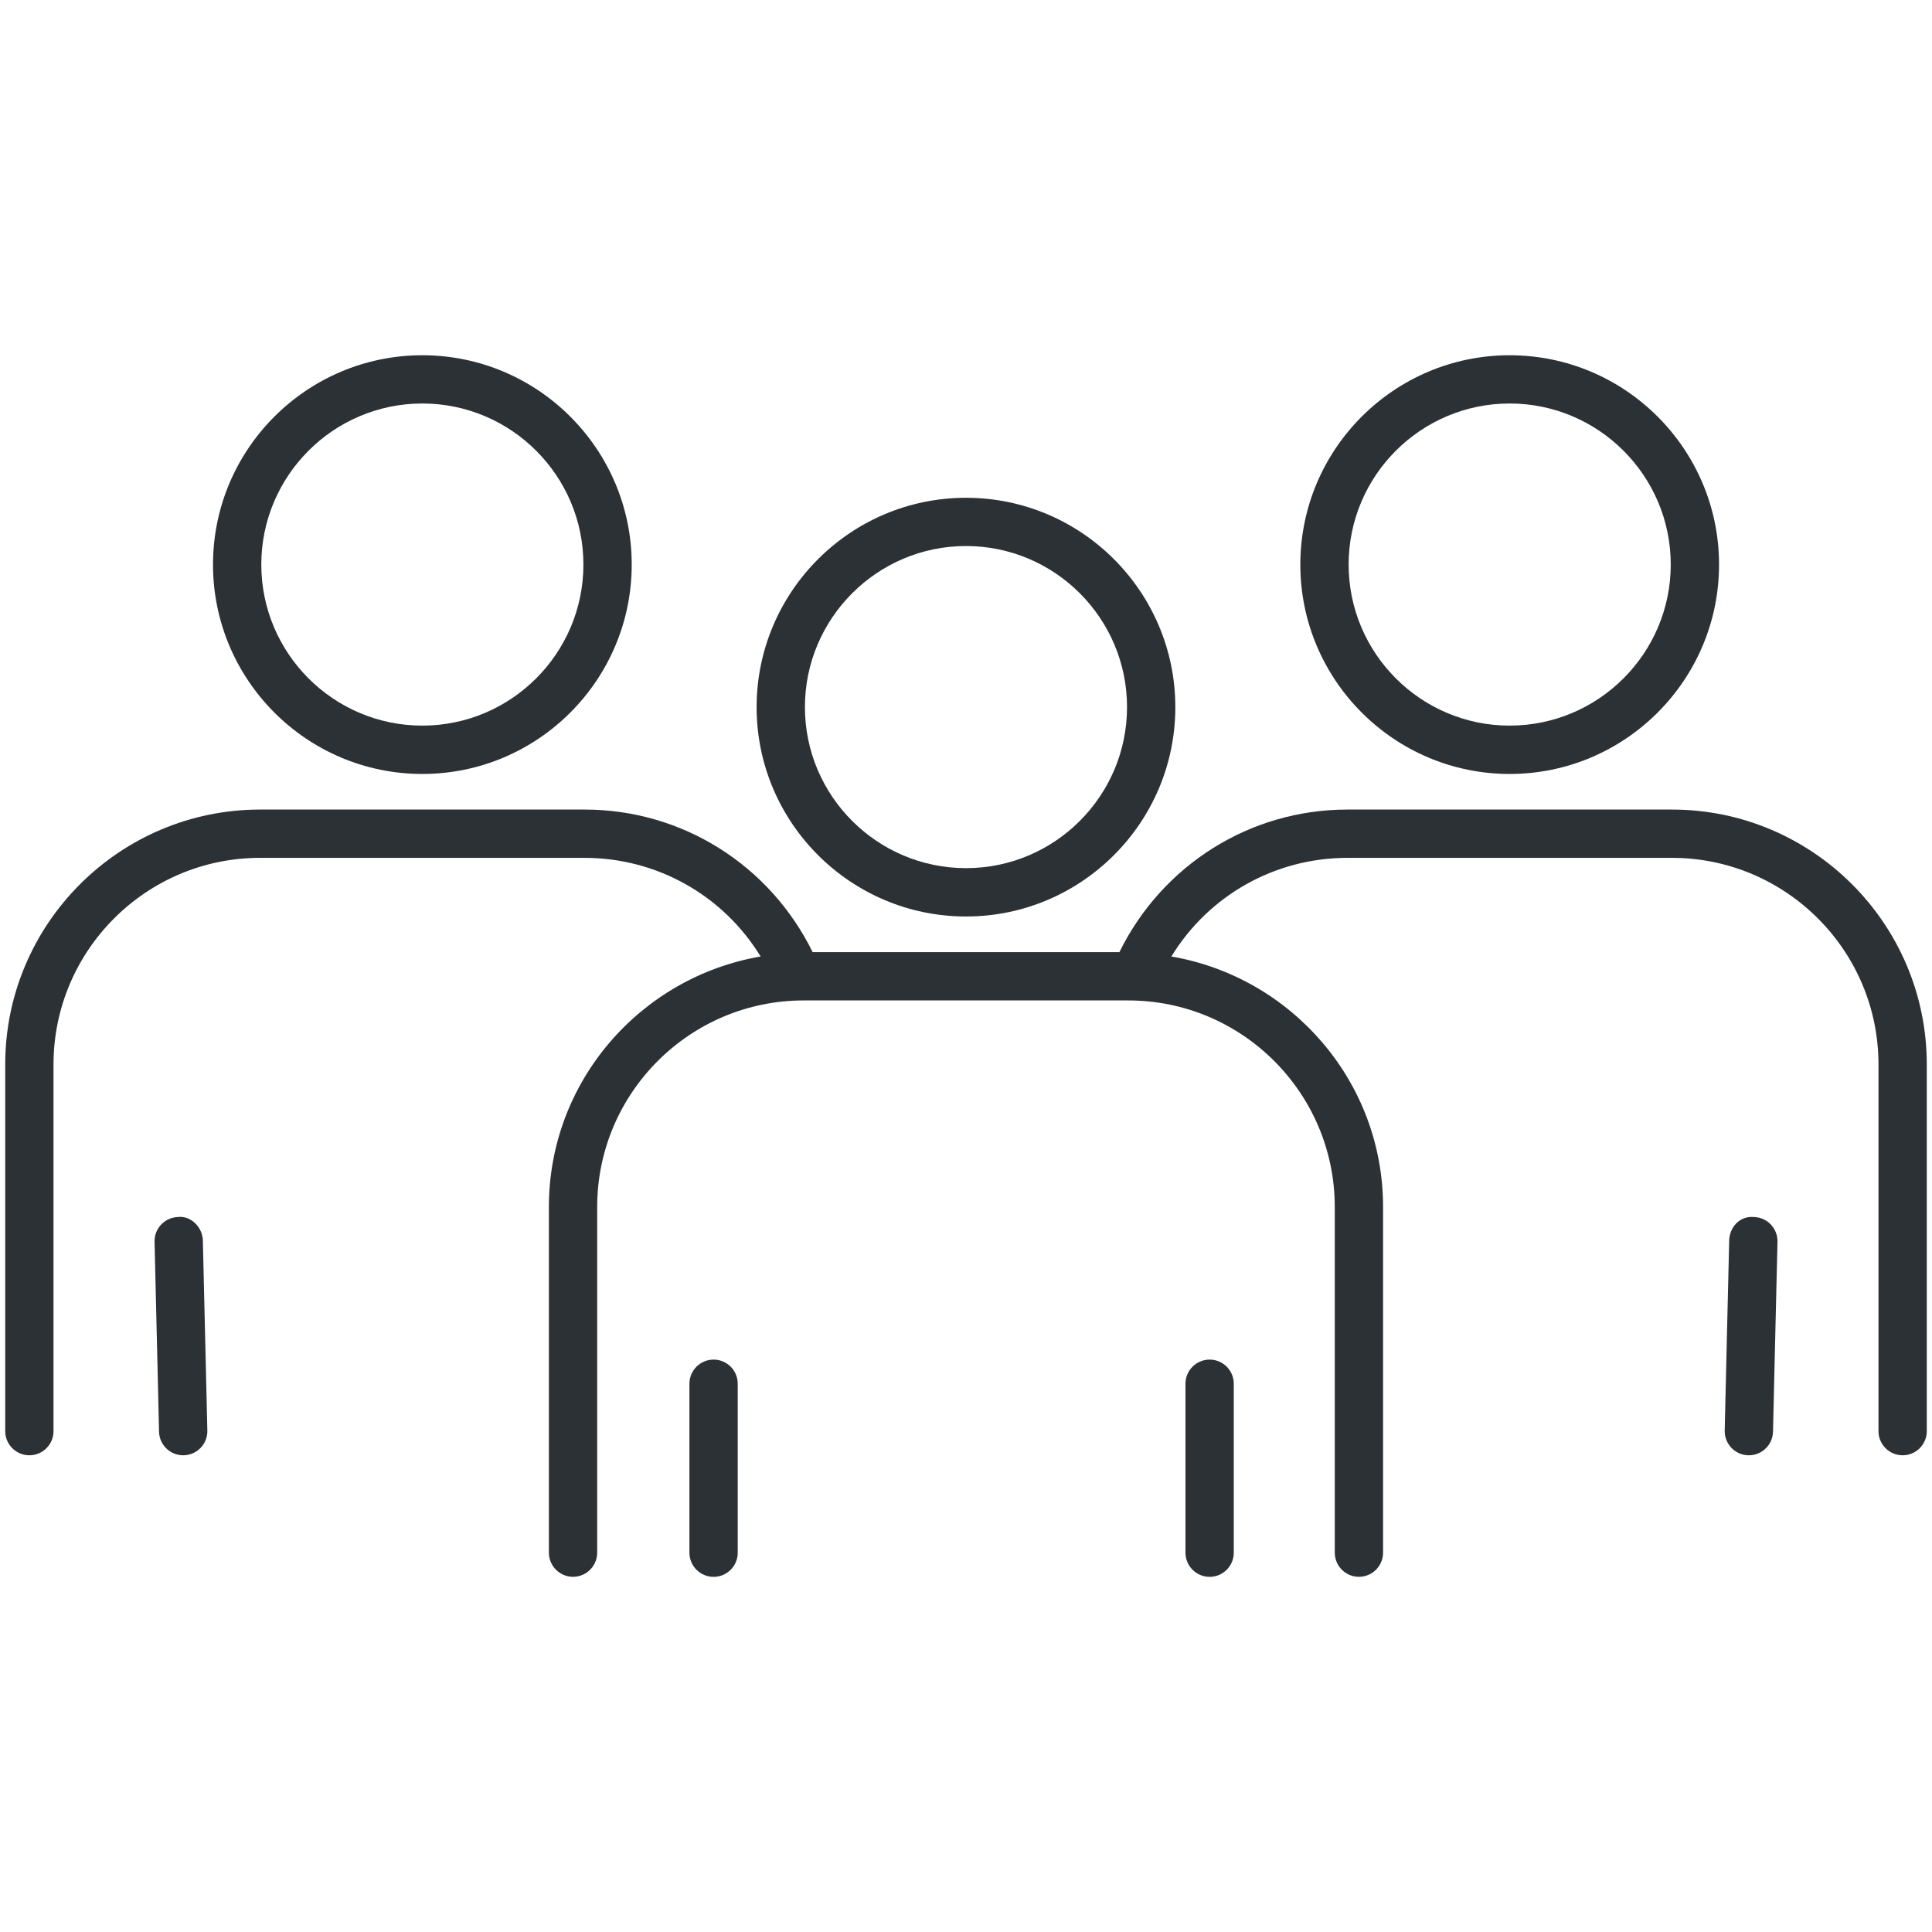 <?xml version="1.0" encoding="UTF-8"?><svg id="a" xmlns="http://www.w3.org/2000/svg" width="40" height="40" viewBox="0 0 40 40"><defs><style>.b{fill:#fff;}.c{fill:#2c3136;}</style></defs><rect class="b" x="-594.666" y="-456.187" width="943.927" height="644.817"/><path class="c" d="M20,18.975c2.39,0,4.334-1.944,4.334-4.334s-1.944-4.335-4.334-4.335-4.335,1.945-4.335,4.335,1.945,4.334,4.335,4.334ZM20,11.305c1.839,0,3.334,1.496,3.334,3.335s-1.496,3.334-3.334,3.334-3.335-1.496-3.335-3.334,1.496-3.335,3.335-3.335Z"/><path class="c" d="M14.774,28.149c-.276,0-.5.224-.5.5v3.498c0,.276.224.5.5.5s.5-.224.5-.5v-3.498c0-.276-.224-.5-.5-.5Z"/><path class="c" d="M25.044,28.149c-.276,0-.5.224-.5.5v3.498c0,.276.224.5.5.5s.5-.224.5-.5v-3.498c0-.276-.224-.5-.5-.5Z"/><path class="c" d="M8.744,16.024c2.39,0,4.335-1.945,4.335-4.335s-1.945-4.334-4.335-4.334-4.334,1.944-4.334,4.334,1.944,4.335,4.334,4.335ZM8.744,8.354c1.839,0,3.335,1.496,3.335,3.334s-1.496,3.335-3.335,3.335-3.334-1.496-3.334-3.335,1.496-3.334,3.334-3.334Z"/><path class="c" d="M3.688,25.197c-.276.007-.495.236-.488.512l.093,3.933c.006.272.229.488.5.488h.012c.276-.007.495-.236.488-.512l-.093-3.933c-.006-.276-.248-.519-.512-.488Z"/><path class="c" d="M34.615,16.761h-6.717c-2.027,0-3.837,1.153-4.722,2.952h-6.351c-.885-1.799-2.695-2.952-4.722-2.952h-6.718C2.476,16.761.108,19.128.108,22.038v7.592c0,.276.224.5.5.5s.5-.224.5-.5v-7.592c0-2.358,1.918-4.277,4.276-4.277h6.718c1.509,0,2.876.784,3.646,2.042-2.484.427-4.384,2.583-4.384,5.186v7.157c0,.276.224.5.5.5s.5-.224.5-.5v-7.157c0-2.358,1.918-4.276,4.277-4.276h6.718c2.358,0,4.276,1.918,4.276,4.276v7.157c0,.276.224.5.5.5s.5-.224.5-.5v-7.157c0-2.603-1.9-4.759-4.383-5.186.769-1.258,2.136-2.042,3.646-2.042h6.717c2.358,0,4.277,1.918,4.277,4.277v7.592c0,.276.224.5.5.5s.5-.224.5-.5v-7.592c0-2.91-2.367-5.277-5.277-5.277Z"/><path class="c" d="M31.256,16.024c2.39,0,4.335-1.945,4.335-4.335s-1.945-4.334-4.335-4.334-4.334,1.944-4.334,4.334,1.944,4.335,4.334,4.335ZM31.256,8.354c1.839,0,3.335,1.496,3.335,3.334s-1.496,3.335-3.335,3.335-3.334-1.496-3.334-3.335,1.496-3.334,3.334-3.334Z"/><path class="c" d="M36.313,25.197c-.296-.026-.505.212-.512.488l-.093,3.933c-.006.276.212.505.488.512h.012c.271,0,.494-.216.5-.488l.093-3.933c.006-.276-.212-.505-.488-.512Z"/></svg>